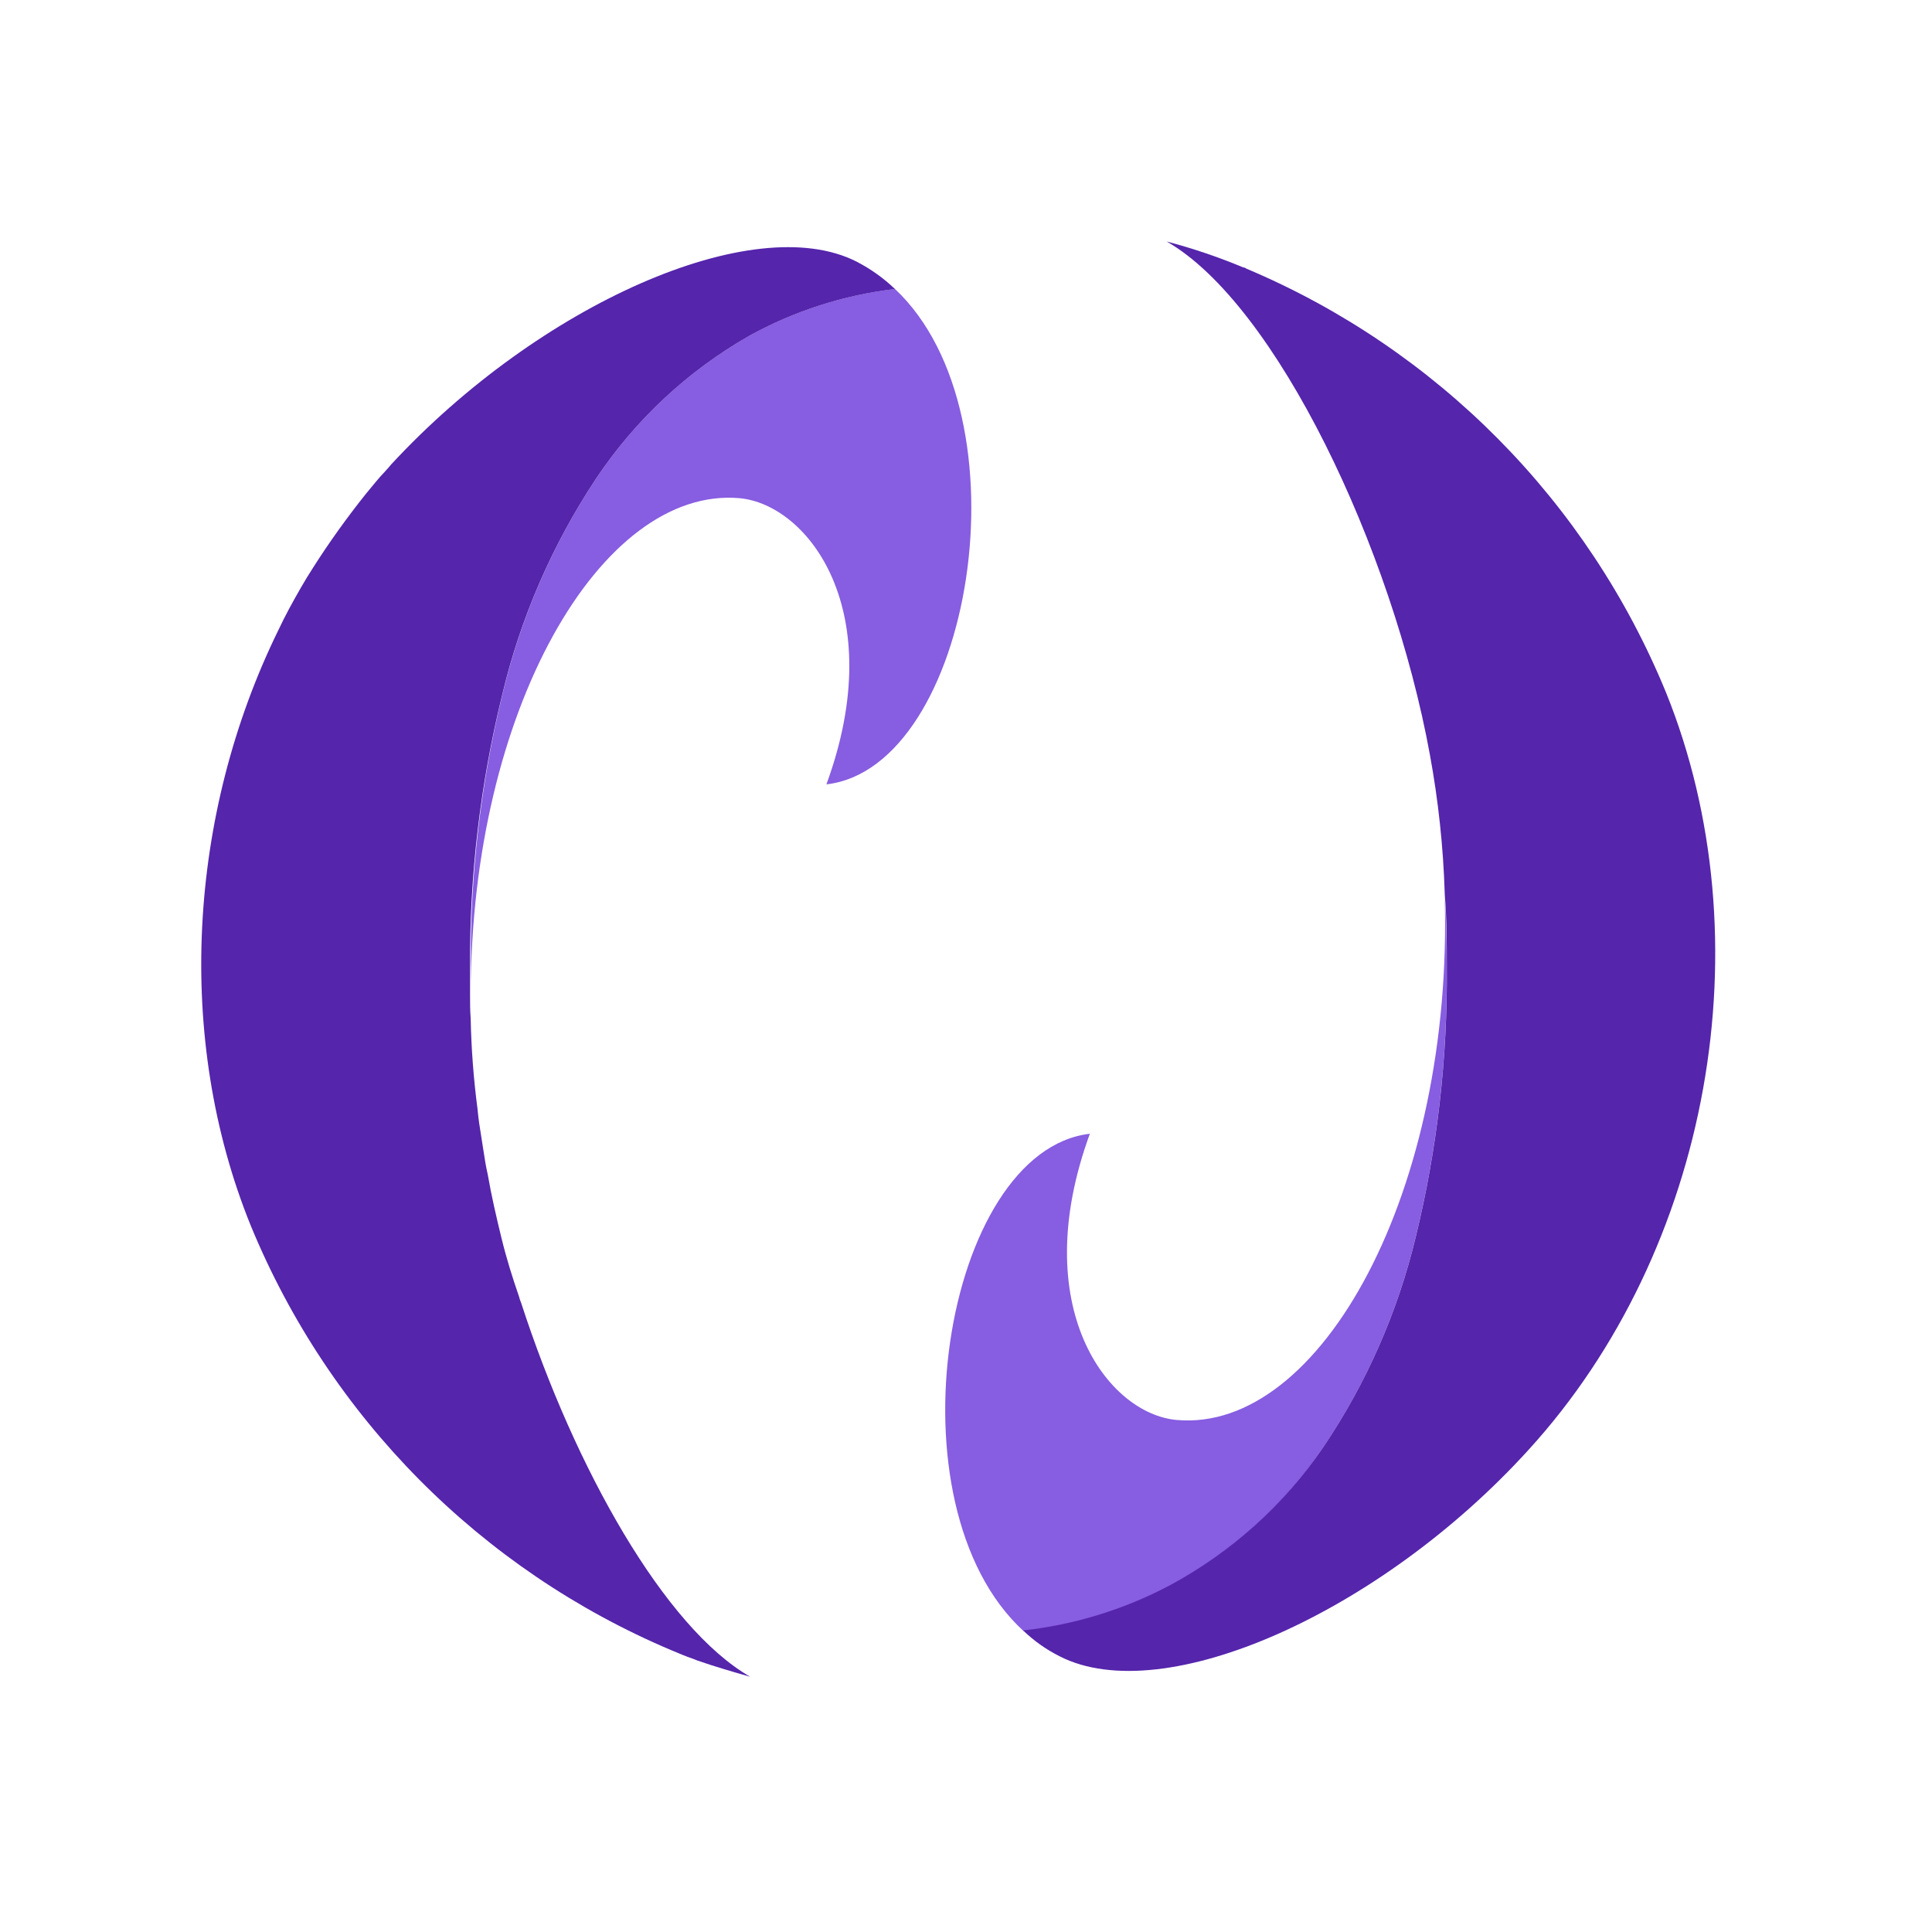 <svg xmlns="http://www.w3.org/2000/svg" width="64" height="64" viewBox="0 0 64 64" fill="none"><g style="mix-blend-mode:luminosity"><path d="M47.924 32.044C47.953 35.053 47.608 38.054 46.896 40.978C46.297 43.474 45.254 45.843 43.815 47.969C42.519 49.872 40.787 51.438 38.763 52.535C37.252 53.334 35.604 53.841 33.905 54.029C29.334 49.843 31.269 38.12 36.103 37.557C34.002 43.301 36.698 46.835 38.977 47.038C43.746 47.467 48.167 39.439 47.855 29.631C47.904 30.424 47.924 31.226 47.924 32.044Z" fill="#875DE1"></path><path d="M50.631 48.032C45.737 53.416 38.555 56.626 35.106 54.869C34.66 54.646 34.251 54.356 33.892 54.011C35.59 53.823 37.239 53.317 38.75 52.517C40.778 51.425 42.516 49.864 43.818 47.963C45.257 45.837 46.3 43.469 46.899 40.972C47.611 38.048 47.956 35.047 47.927 32.038C47.927 31.228 47.927 30.419 47.858 29.609V29.581C47.81 28.046 47.646 26.517 47.368 25.006C46.117 18.14 42.259 10.069 38.648 8C39.512 8.227 40.358 8.514 41.182 8.858C41.221 8.86 41.258 8.875 41.288 8.899C47.595 11.559 52.593 16.608 55.19 22.942C58.485 31.103 56.691 41.393 50.631 48.032Z" fill="#5525AC"></path><path d="M27.376 25.983C29.477 20.251 26.785 16.721 24.502 16.503C19.895 16.098 15.596 23.575 15.596 32.918C15.596 32.622 15.596 32.331 15.596 32.027C15.571 28.982 15.925 25.946 16.648 22.988C17.258 20.438 18.311 18.015 19.762 15.831C21.061 13.891 22.794 12.279 24.822 11.123C26.315 10.299 27.954 9.772 29.647 9.572C34.137 13.794 32.194 25.429 27.376 25.983Z" fill="#875DE1"></path><path d="M24.85 55.544C24.259 55.378 23.672 55.204 23.109 55.01L22.956 54.949C22.842 54.913 22.721 54.864 22.599 54.816C22.478 54.767 22.364 54.714 22.239 54.666C15.926 51.996 10.92 46.944 8.309 40.607C5.795 34.413 6.22 27.001 9.216 20.884C9.329 20.641 9.45 20.407 9.572 20.176C9.827 19.706 10.09 19.237 10.382 18.787C10.918 17.947 11.499 17.137 12.122 16.358C12.333 16.108 12.527 15.852 12.774 15.597C12.797 15.567 12.823 15.539 12.851 15.512L12.96 15.383C17.867 10.08 24.963 6.93 28.376 8.667C28.841 8.907 29.269 9.212 29.647 9.574C27.954 9.774 26.315 10.3 24.822 11.124C22.789 12.283 21.054 13.899 19.753 15.844C18.303 18.029 17.249 20.451 16.64 23.001C15.911 25.959 15.552 28.995 15.571 32.041C15.571 32.344 15.571 32.636 15.571 32.931C15.571 33.227 15.571 33.458 15.592 33.741C15.612 34.742 15.688 35.74 15.818 36.733C15.847 37.056 15.895 37.368 15.948 37.688C16.001 38.008 16.033 38.247 16.081 38.53C16.102 38.656 16.13 38.781 16.158 38.91C16.28 39.619 16.442 40.311 16.608 40.995C16.774 41.679 16.976 42.323 17.195 42.955C17.21 43.021 17.232 43.086 17.26 43.149C19.045 48.65 22.024 53.925 24.85 55.544Z" fill="#5525AC"></path></g></svg>